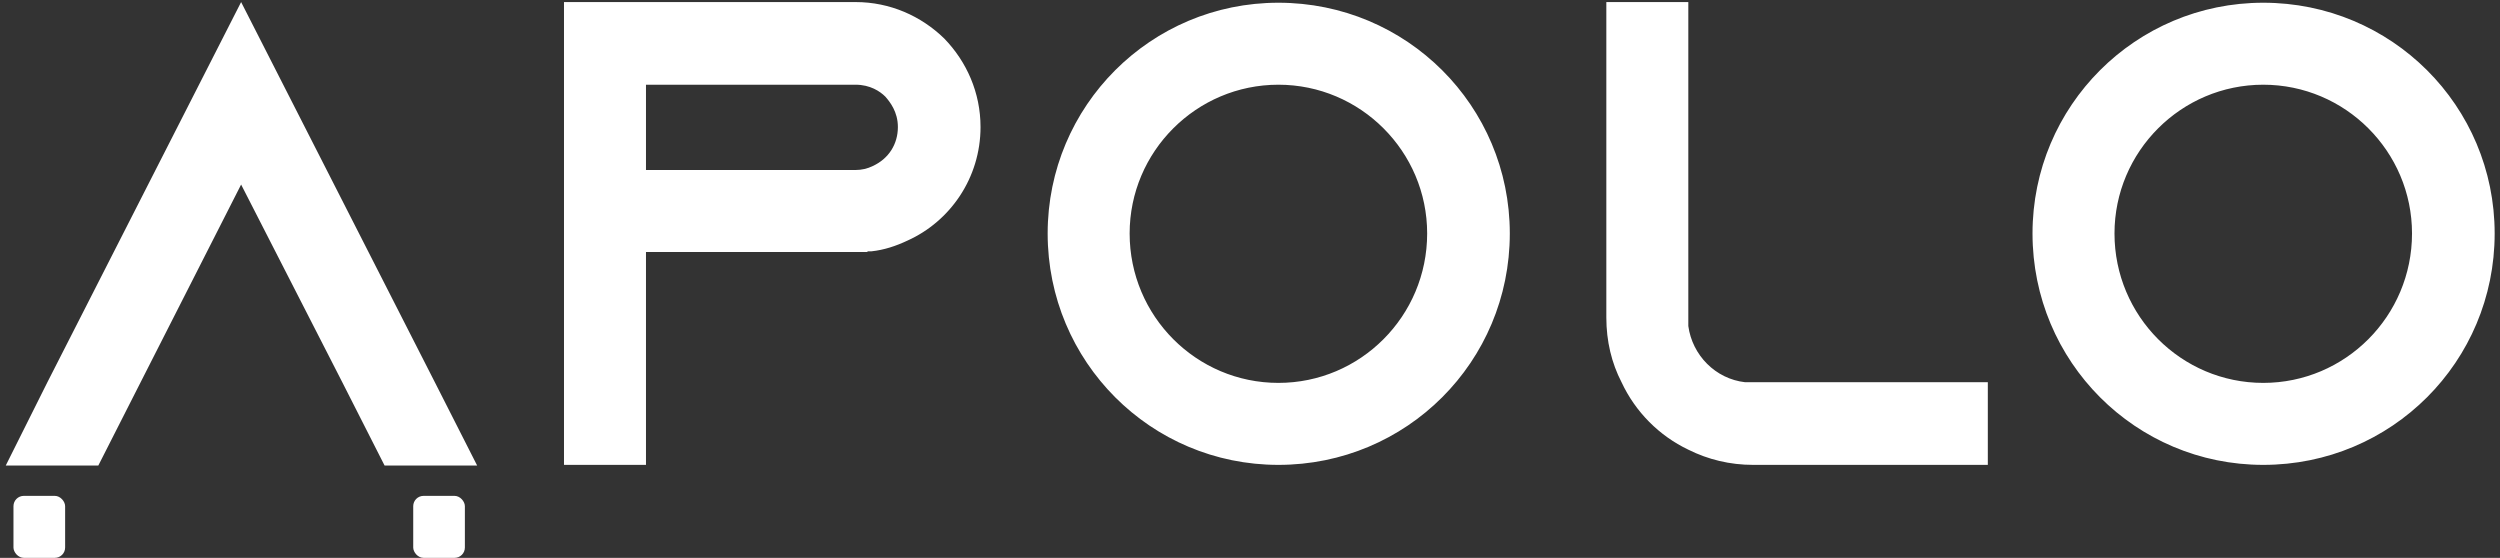 <svg width="242" height="54" viewBox="0 0 242 54" fill="none" xmlns="http://www.w3.org/2000/svg">
<rect x="0" y="0" width="242" height="54" fill="#333333" stroke="none"/>
<path d="M42.093 37L46.188 45.064H37.228L33.133 37L23.34 17.864L13.613 37L9.517 45.064H0.557L4.588 37L23.34 0.2L42.093 37ZM91.395 3.72C93.571 5.96 94.915 8.968 94.915 12.296C94.915 17.224 91.971 21.448 87.811 23.304C86.723 23.816 85.571 24.2 84.355 24.328C84.227 24.328 84.099 24.328 83.971 24.328V24.392H62.531V45H54.595V0.2H82.819C86.147 0.2 89.155 1.544 91.395 3.72ZM84.483 16.072C86.019 15.368 86.915 13.96 86.915 12.296C86.915 10.824 86.147 9.864 85.699 9.352C85.187 8.84 84.227 8.2 82.819 8.2H62.531V16.456H82.819C83.395 16.456 83.971 16.328 84.483 16.072ZM123.749 0.264C136.165 0.264 146.149 10.248 146.149 22.6C146.149 35.016 136.165 45 123.749 45C111.397 45 101.413 35.016 101.413 22.6C101.413 10.248 111.397 0.264 123.749 0.264ZM123.749 37.064C131.685 37.064 138.149 30.6 138.149 22.6C138.149 14.664 131.685 8.2 123.749 8.2C115.812 8.2 109.349 14.664 109.349 22.6C109.349 30.6 115.812 37.064 123.749 37.064ZM168.933 37H192.421V45H169.701C167.461 45 165.349 44.488 163.429 43.528C160.613 42.184 158.309 39.88 156.965 37C156.005 35.144 155.493 33.032 155.493 30.728V0.2H163.429V31.56C163.813 34.376 166.053 36.68 168.933 37ZM219.083 0.264C231.499 0.264 241.483 10.248 241.483 22.6C241.483 35.016 231.499 45 219.083 45C206.731 45 196.747 35.016 196.747 22.6C196.747 10.248 206.731 0.264 219.083 0.264ZM219.083 37.064C227.019 37.064 233.483 30.6 233.483 22.6C233.483 14.664 227.019 8.2 219.083 8.2C211.147 8.2 204.683 14.664 204.683 22.6C204.683 30.6 211.147 37.064 219.083 37.064Z" fill="white"></path>
<rect x="40" y="48" width="5" height="6" rx="1" fill="white"></rect>
<rect width="5" height="6" rx="1" transform="matrix(-1 -2.87743e-05 0 -1 6.304 54)" fill="white"></rect>
</svg>
